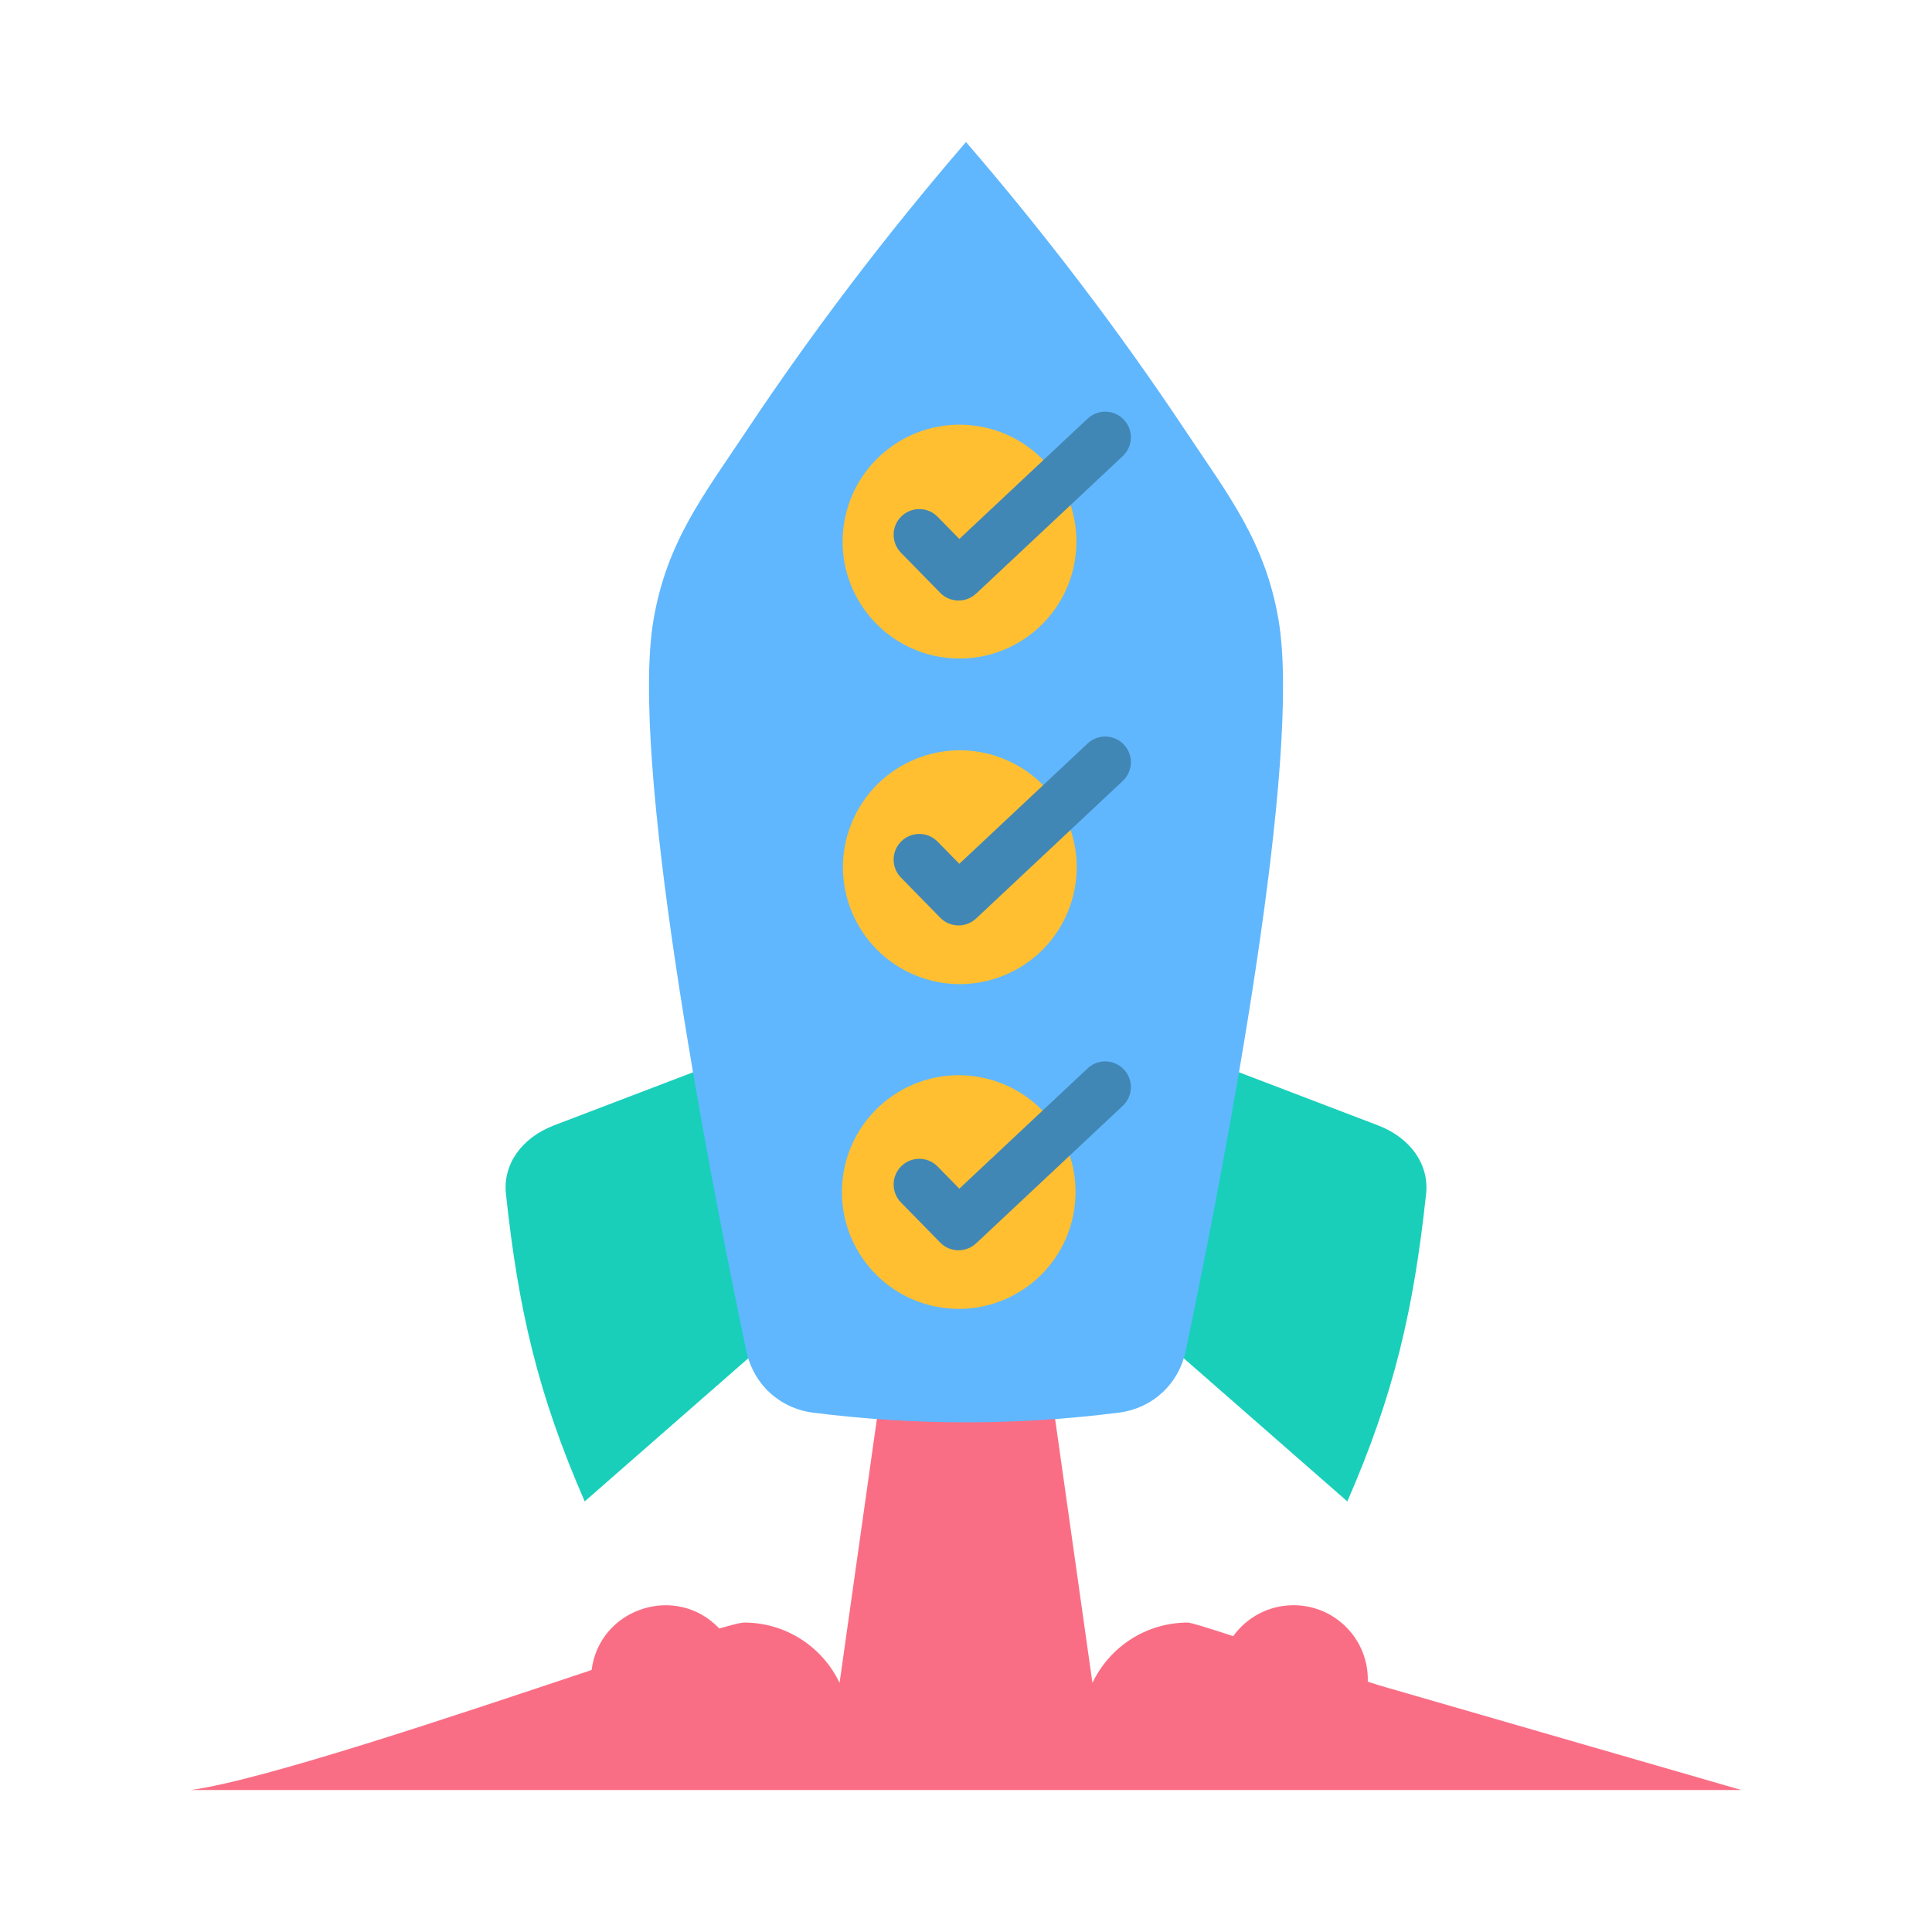 <svg width="70" height="70" viewBox="0 0 70 70" fill="none" xmlns="http://www.w3.org/2000/svg">
<path fill-rule="evenodd" clip-rule="evenodd" d="M21.185 54.399L28.527 47.974L30.578 45.041L28.744 37.463L20.079 40.772C18.895 41.224 18.216 42.19 18.331 43.258C18.78 47.429 19.474 50.478 21.185 54.399ZM48.816 54.399L41.474 47.974L39.422 45.041L41.257 37.463L49.922 40.772C51.106 41.224 51.785 42.19 51.67 43.258C51.221 47.429 50.527 50.478 48.816 54.399Z" fill="#19CFBA"/>
<path fill-rule="evenodd" clip-rule="evenodd" d="M63.094 64.856H6.906C9.535 64.499 16.448 62.172 21.435 60.507C21.723 58.261 24.508 57.359 26.062 59.004C26.529 58.867 26.845 58.789 26.963 58.789C28.488 58.789 29.805 59.682 30.419 60.974L30.419 60.974L32.617 45.431L35 45.32L37.383 45.431L39.581 60.974L39.581 60.974C40.195 59.682 41.512 58.789 43.037 58.789C43.149 58.789 43.809 58.994 44.681 59.281C45.17 58.602 45.967 58.16 46.867 58.16C48.384 58.16 49.602 59.412 49.558 60.93C49.756 60.996 49.898 61.043 49.965 61.062L63.094 64.856Z" fill="#FA6E85"/>
<path fill-rule="evenodd" clip-rule="evenodd" d="M35 5.145C32.11 8.502 29.447 11.999 27.022 15.645C25.495 17.941 24.165 19.617 23.679 22.45C22.82 27.452 25.517 41.663 27.038 48.936C27.293 50.151 28.243 51.03 29.47 51.185C33.149 51.65 36.836 51.651 40.53 51.184C41.757 51.029 42.708 50.151 42.962 48.936C44.484 41.662 47.181 27.452 46.322 22.45C45.835 19.617 44.505 17.941 42.978 15.645C40.553 11.999 37.891 8.502 35 5.145Z" fill="#60B7FE"/>
<path d="M38.969 20.14C39.255 17.818 37.603 15.704 35.282 15.419C32.959 15.134 30.846 16.785 30.561 19.107C30.275 21.429 31.926 23.543 34.248 23.828C36.57 24.113 38.684 22.462 38.969 20.14Z" fill="#FFBF31"/>
<path fill-rule="evenodd" clip-rule="evenodd" d="M32.645 20.028C32.285 19.661 32.29 19.072 32.656 18.712C33.022 18.352 33.611 18.357 33.971 18.723L34.758 19.527L39.406 15.168C39.78 14.816 40.369 14.834 40.721 15.208C41.074 15.582 41.056 16.171 40.681 16.524L35.368 21.507L35.368 21.506C35 21.852 34.422 21.843 34.067 21.481L32.645 20.028Z" fill="#4187B5"/>
<path d="M38.688 33.042C39.584 30.881 38.559 28.403 36.398 27.508C34.237 26.612 31.759 27.638 30.864 29.799C29.968 31.959 30.994 34.437 33.154 35.333C35.315 36.228 37.793 35.203 38.688 33.042Z" fill="#FFBF31"/>
<path fill-rule="evenodd" clip-rule="evenodd" d="M32.645 31.798C32.285 31.432 32.29 30.843 32.656 30.483C33.022 30.122 33.611 30.127 33.971 30.494L34.758 31.297L39.406 26.938C39.78 26.586 40.369 26.604 40.721 26.979C41.074 27.353 41.056 27.942 40.681 28.294L35.368 33.277L35.368 33.277C35 33.623 34.422 33.613 34.067 33.252L32.645 31.798Z" fill="#4187B5"/>
<path d="M38.924 43.804C39.264 41.491 37.664 39.342 35.351 39.002C33.038 38.663 30.889 40.263 30.549 42.576C30.21 44.889 31.81 47.038 34.123 47.378C36.436 47.717 38.585 46.117 38.924 43.804Z" fill="#FFBF31"/>
<path fill-rule="evenodd" clip-rule="evenodd" d="M32.645 43.569C32.285 43.202 32.29 42.613 32.656 42.253C33.022 41.893 33.611 41.898 33.971 42.264L34.758 43.068L39.406 38.709C39.78 38.357 40.369 38.375 40.721 38.749C41.074 39.123 41.056 39.712 40.681 40.065L35.368 45.048L35.368 45.047C35 45.393 34.422 45.384 34.067 45.022L32.645 43.569Z" fill="#4187B5"/>
</svg>
